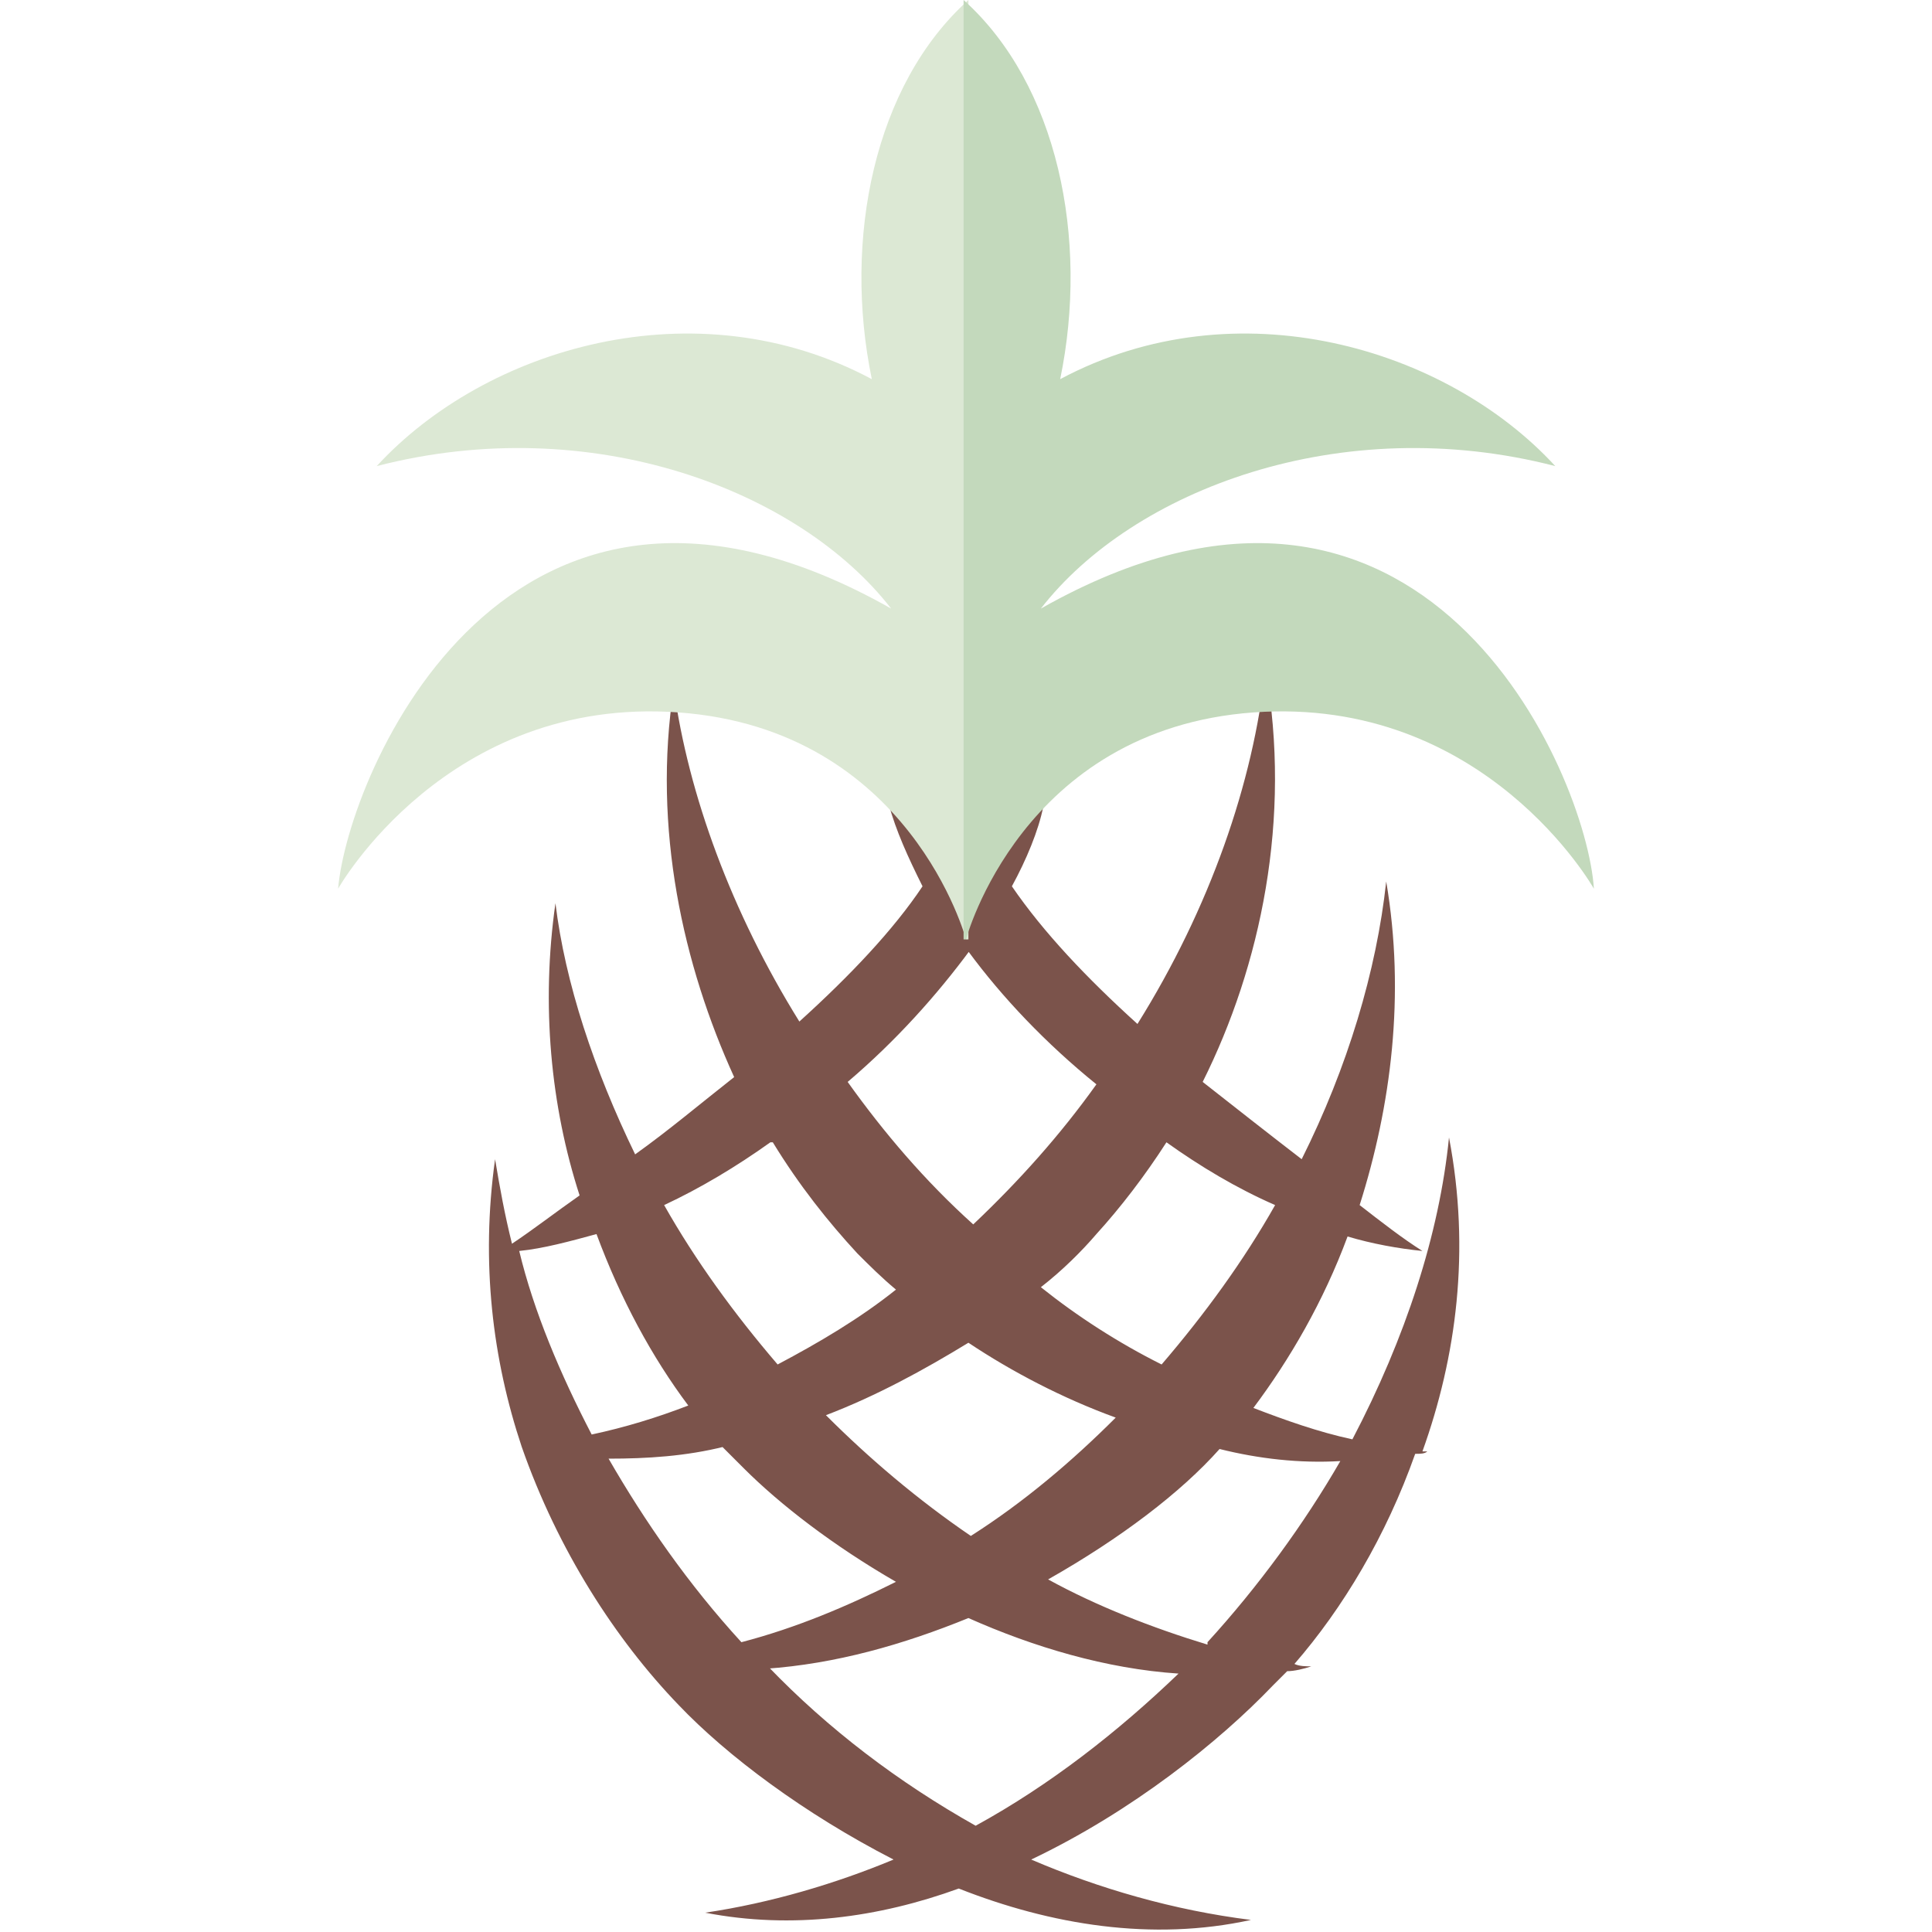 <?xml version="1.0" encoding="UTF-8"?>
<svg id="logos" xmlns="http://www.w3.org/2000/svg" version="1.1" viewBox="0 0 80 80">
  <!-- Generator: Adobe Illustrator 29.5.1, SVG Export Plug-In . SVG Version: 2.1.0 Build 141)  -->
  <defs>
    <style>
      .st0 {
        fill: #7b534b;
      }

      .st1 {
        fill: #dce8d4;
      }

      .st2 {
        fill: #c3d9bc;
      }
    </style>
  </defs>
  <path class="st0" d="M50,68.1c-2.3-.7-4.6-1.6-6.6-2.7,3-1.7,5.5-3.6,7.1-5.4,1.6.4,3.3.6,5,.5-1.5,2.6-3.4,5.2-5.5,7.5M31.7,69.1c2.9-.2,5.7-1,8.4-2.1,2.7,1.2,5.7,2.1,8.7,2.3-2.5,2.4-5.3,4.6-8.4,6.3-3.2-1.8-6.1-4-8.6-6.6M29.9,59.9c.3.3.6.6.9.9,1.5,1.5,3.7,3.2,6.3,4.7-2,1-4.1,1.9-6.4,2.5-2.2-2.4-4-5-5.5-7.6,1.6,0,3.2-.1,4.8-.5M21.5,51.8c1-.1,2.1-.4,3.2-.7,1,2.7,2.3,5.1,3.8,7.1-1.3.5-2.6.9-4,1.2-1.3-2.5-2.4-5.1-3-7.6M32,47.3c1.1,1.8,2.3,3.3,3.5,4.6.5.5,1,1,1.6,1.5-1.5,1.2-3.2,2.2-4.9,3.1-1.8-2.1-3.4-4.3-4.7-6.6,1.5-.7,3-1.6,4.4-2.6M40.1,39.4c1.4,1.9,3.2,3.8,5.3,5.5-1.5,2.1-3.2,4-5.1,5.8-2-1.8-3.7-3.8-5.2-5.9,2-1.7,3.7-3.6,5.1-5.5M46.2,58.7c-1.8,1.8-3.8,3.5-6,4.9-2.2-1.5-4.2-3.2-6-5,2.1-.8,4.1-1.9,5.9-3,1.8,1.2,3.9,2.3,6.1,3.1M52.8,49.9c-1.3,2.3-2.9,4.5-4.7,6.6-1.8-.9-3.5-2-5-3.2.9-.7,1.7-1.5,2.3-2.2,1-1.1,2-2.4,2.9-3.8,1.4,1,2.9,1.9,4.5,2.6M59.4,60.1c-.2,0-.3,0-.5,0,1.4-3.9,2-8.3,1.1-13-.4,4-1.8,8.3-4,12.5-1.4-.3-2.8-.8-4.1-1.3,1.5-2,2.9-4.4,3.9-7.1,1,.3,2.1.5,3.1.6-.8-.5-1.7-1.2-2.6-1.9,1.3-4.1,1.9-8.7,1.1-13.4-.4,3.7-1.6,7.7-3.5,11.5-1.3-1-2.7-2.1-4.1-3.2,2.4-4.8,3.7-10.9,2.6-17.1-.5,4.7-2.3,9.9-5.3,14.7-2.1-1.9-3.9-3.8-5.2-5.7.6-1.1,1.1-2.3,1.3-3.3,0,0-1.7-.3-3.1.8-1.4-1.2-3.3-.9-3.3-.9.3,1.1.8,2.2,1.4,3.4-1.2,1.8-3,3.7-5.1,5.6-2.8-4.5-4.6-9.4-5.2-13.8-.9,5.8.4,11.5,2.5,16.1-1.4,1.1-2.7,2.2-4.1,3.2-1.7-3.5-2.9-7.1-3.3-10.4-.6,4.2-.2,8.4,1,12.1-1,.7-1.9,1.4-2.8,2-.3-1.2-.5-2.3-.7-3.5-.6,4.3-.1,8.3,1.1,11.9,0,0,0,0-.1,0,0,0,0,0,.1,0,1.5,4.3,3.9,8,6.5,10.7,2,2.1,5.2,4.5,8.9,6.4-2.4,1-5.1,1.8-7.8,2.2,3.6.7,7.2.2,10.5-1,3.8,1.5,8,2.2,12.1,1.3-3.2-.4-6.3-1.3-9.1-2.5,4.2-2,7.8-4.9,10-7.2.2-.2.4-.4.6-.6.3,0,.7-.1,1-.2-.2,0-.5,0-.7-.1,2-2.3,3.8-5.3,5-8.7.2,0,.4,0,.5-.1"/>
  <path class="st1" d="M40,38.9s-2.3-8.7-11.9-9.4c-9.6-.7-14.1,7.3-14.1,7.3.4-4.7,7-20.6,22.9-11.6-3.8-4.9-12.4-8.2-21.3-5.9,4.5-4.9,13.2-7.5,20.5-3.6-1.2-5.8.1-12.2,4-15.7v38.9Z"/>
  <path class="st2" d="M40,38.9s2.3-8.7,11.9-9.4c9.6-.7,14.1,7.3,14.1,7.3-.3-4.7-7-20.6-22.9-11.6,3.8-4.9,12.4-8.2,21.3-5.9-4.5-4.9-13.2-7.5-20.5-3.6,1.2-5.8-.1-12.2-4-15.7v38.9Z"/>
</svg>